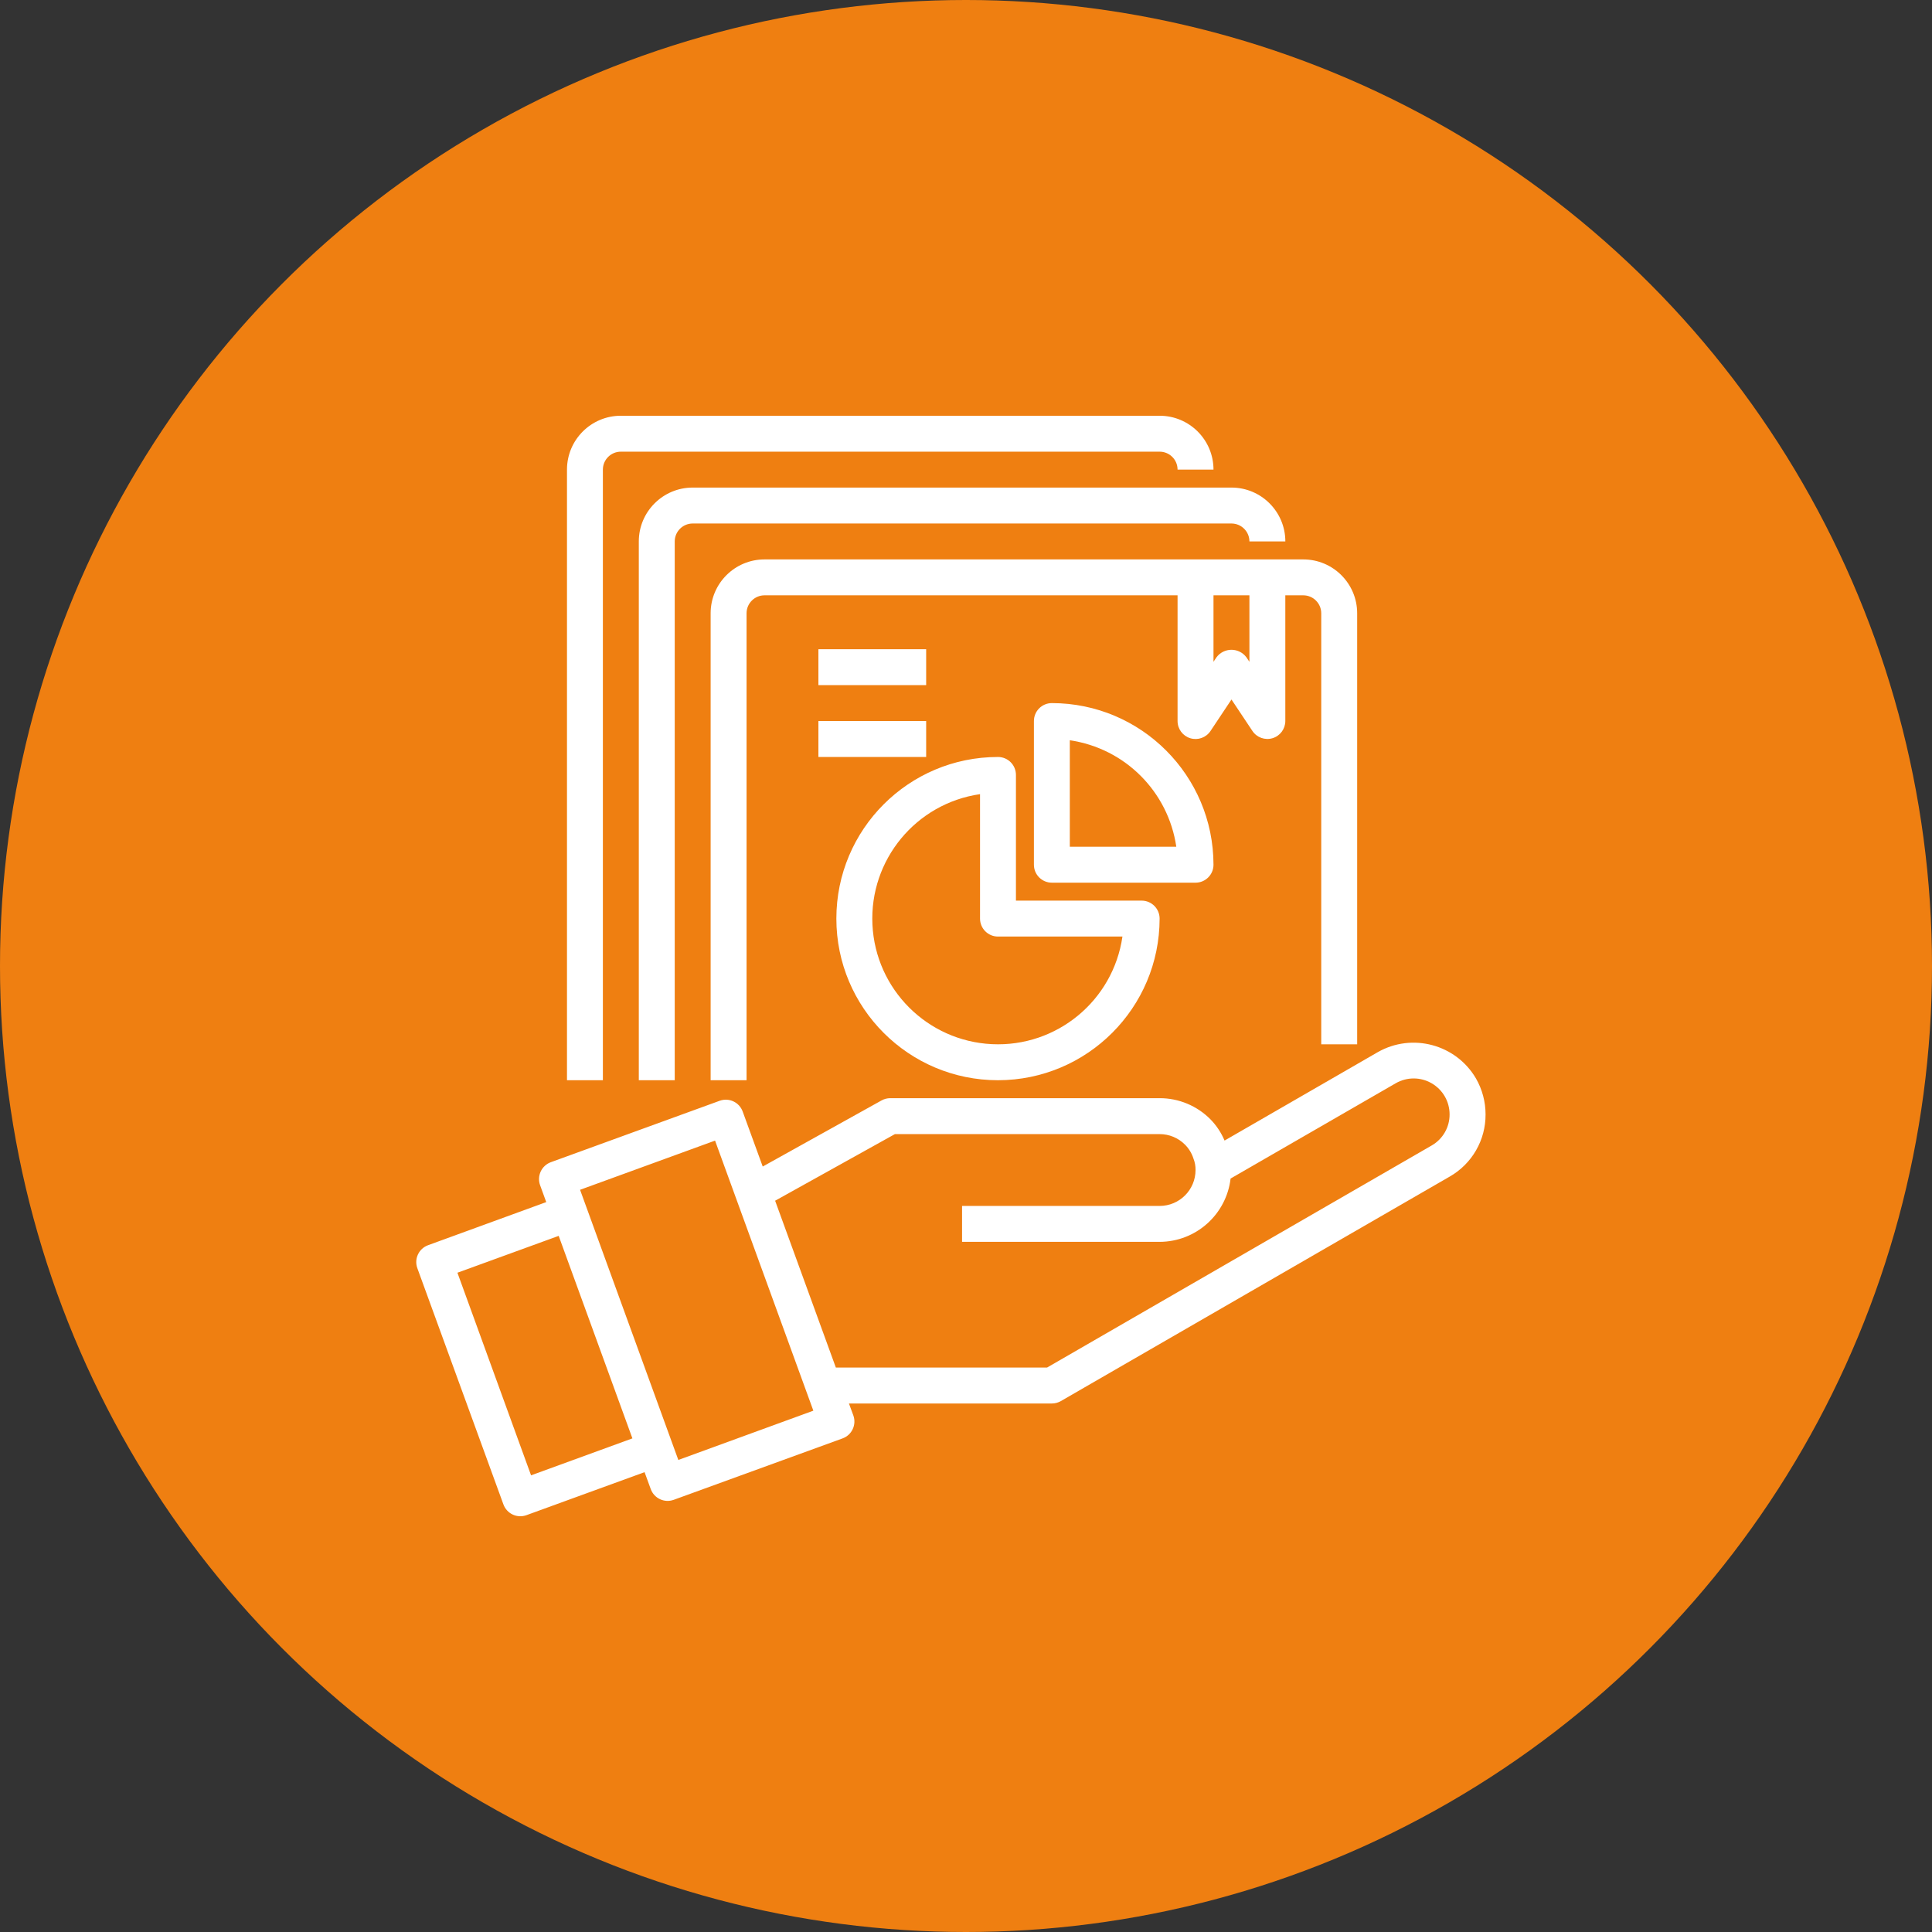 <?xml version="1.0" encoding="UTF-8"?> <svg xmlns="http://www.w3.org/2000/svg" width="79" height="79" viewBox="0 0 79 79" fill="none"><rect x="0" y="0" width="79" height="79" fill="#333333" stroke="none"/><circle cx="39.5" cy="39.5" r="39.5" fill="#EF7F11"></circle><g clip-path="url(#clip0_67_7213)"><path d="M60.352 44.097C59.534 42.702 57.746 42.223 56.339 43.022L50.072 46.638C49.936 46.314 49.739 46.018 49.493 45.767C48.944 45.214 48.196 44.903 47.417 44.905H36.402C36.277 44.905 36.154 44.937 36.045 44.998L31.188 47.7L30.369 45.452C30.231 45.07 29.81 44.873 29.428 45.011L22.526 47.522C22.342 47.589 22.193 47.725 22.11 47.902C22.028 48.079 22.018 48.281 22.085 48.464L22.336 49.154L17.506 50.916C17.124 51.054 16.927 51.475 17.065 51.856L20.585 61.516C20.724 61.897 21.145 62.094 21.526 61.956L26.357 60.197L26.609 60.888C26.747 61.269 27.168 61.466 27.549 61.328L34.452 58.817C34.834 58.679 35.031 58.258 34.893 57.876L34.713 57.389H43.011C43.14 57.389 43.267 57.355 43.378 57.291L59.277 48.112C60.191 47.591 60.752 46.618 60.745 45.566C60.745 45.051 60.609 44.544 60.352 44.097ZM21.715 60.327L18.704 52.042L22.845 50.535L25.859 58.816L21.715 60.327ZM27.737 59.698L23.719 48.651L29.239 46.64L33.258 57.683L27.737 59.698ZM58.542 46.839L42.814 55.92H34.178L31.695 49.098L36.593 46.374H47.417C47.806 46.373 48.18 46.528 48.454 46.804C48.613 46.963 48.732 47.158 48.8 47.372C48.86 47.522 48.889 47.682 48.886 47.843C48.886 48.654 48.228 49.311 47.417 49.311H39.339V50.78H47.417C48.9 50.775 50.146 49.664 50.319 48.191L57.071 44.295C57.525 44.033 58.085 44.032 58.539 44.295C58.994 44.557 59.274 45.041 59.274 45.566C59.278 46.091 58.998 46.578 58.542 46.839Z" fill="white"></path><path d="M29.058 25.078V44.171H30.527V25.078C30.527 24.672 30.856 24.343 31.261 24.343H48.151V29.484C48.151 29.808 48.363 30.093 48.673 30.187C48.983 30.281 49.317 30.161 49.497 29.892L50.355 28.603L51.212 29.889C51.391 30.158 51.726 30.278 52.035 30.185C52.344 30.092 52.556 29.807 52.557 29.484V24.343H53.292C53.697 24.343 54.026 24.672 54.026 25.078V42.702H55.495V25.078C55.495 23.861 54.508 22.875 53.292 22.875H31.261C30.045 22.875 29.058 23.861 29.058 25.078ZM51.089 27.061L50.965 26.876C50.821 26.683 50.595 26.57 50.355 26.57C50.114 26.57 49.888 26.683 49.743 26.876L49.62 27.061V24.343H51.089V27.061Z" fill="white"></path><path d="M26.121 22.14V44.171H27.59V22.14C27.59 21.735 27.919 21.406 28.324 21.406H50.355C50.76 21.406 51.089 21.735 51.089 22.14H52.558C52.558 20.924 51.571 19.937 50.355 19.937H28.324C27.108 19.937 26.121 20.924 26.121 22.14Z" fill="white"></path><path d="M24.652 19.203C24.652 18.797 24.981 18.469 25.387 18.469H47.417C47.823 18.469 48.151 18.797 48.151 19.203H49.62C49.62 17.986 48.634 17 47.417 17H25.387C24.17 17 23.184 17.986 23.184 19.203V44.171H24.652V19.203Z" fill="white"></path><path d="M33.465 26.547H37.871V28.015H33.465V26.547Z" fill="white"></path><path d="M33.465 29.484H37.871V30.953H33.465V29.484Z" fill="white"></path><path d="M49.62 35.359C49.616 31.71 46.659 28.753 43.011 28.75C42.605 28.75 42.277 29.078 42.277 29.484V35.359C42.277 35.764 42.605 36.093 43.011 36.093H48.886C49.291 36.093 49.62 35.764 49.62 35.359ZM43.745 34.624V30.27C46 30.599 47.77 32.37 48.099 34.624H43.745Z" fill="white"></path><path d="M40.808 44.171C44.456 44.167 47.413 41.21 47.417 37.562C47.417 37.156 47.088 36.827 46.683 36.827H41.542V31.687C41.542 31.281 41.214 30.953 40.808 30.953C37.158 30.953 34.199 33.911 34.199 37.562C34.199 41.212 37.158 44.171 40.808 44.171ZM40.074 32.473V37.562C40.074 37.967 40.403 38.296 40.808 38.296H45.897C45.518 40.918 43.209 42.822 40.563 42.696C37.917 42.569 35.801 40.453 35.674 37.807C35.548 35.161 37.452 32.852 40.074 32.473Z" fill="white"></path></g><defs><clipPath id="clip0_67_7213"><rect width="45" height="45" fill="white" transform="translate(17 17)"></rect></clipPath></defs></svg> 